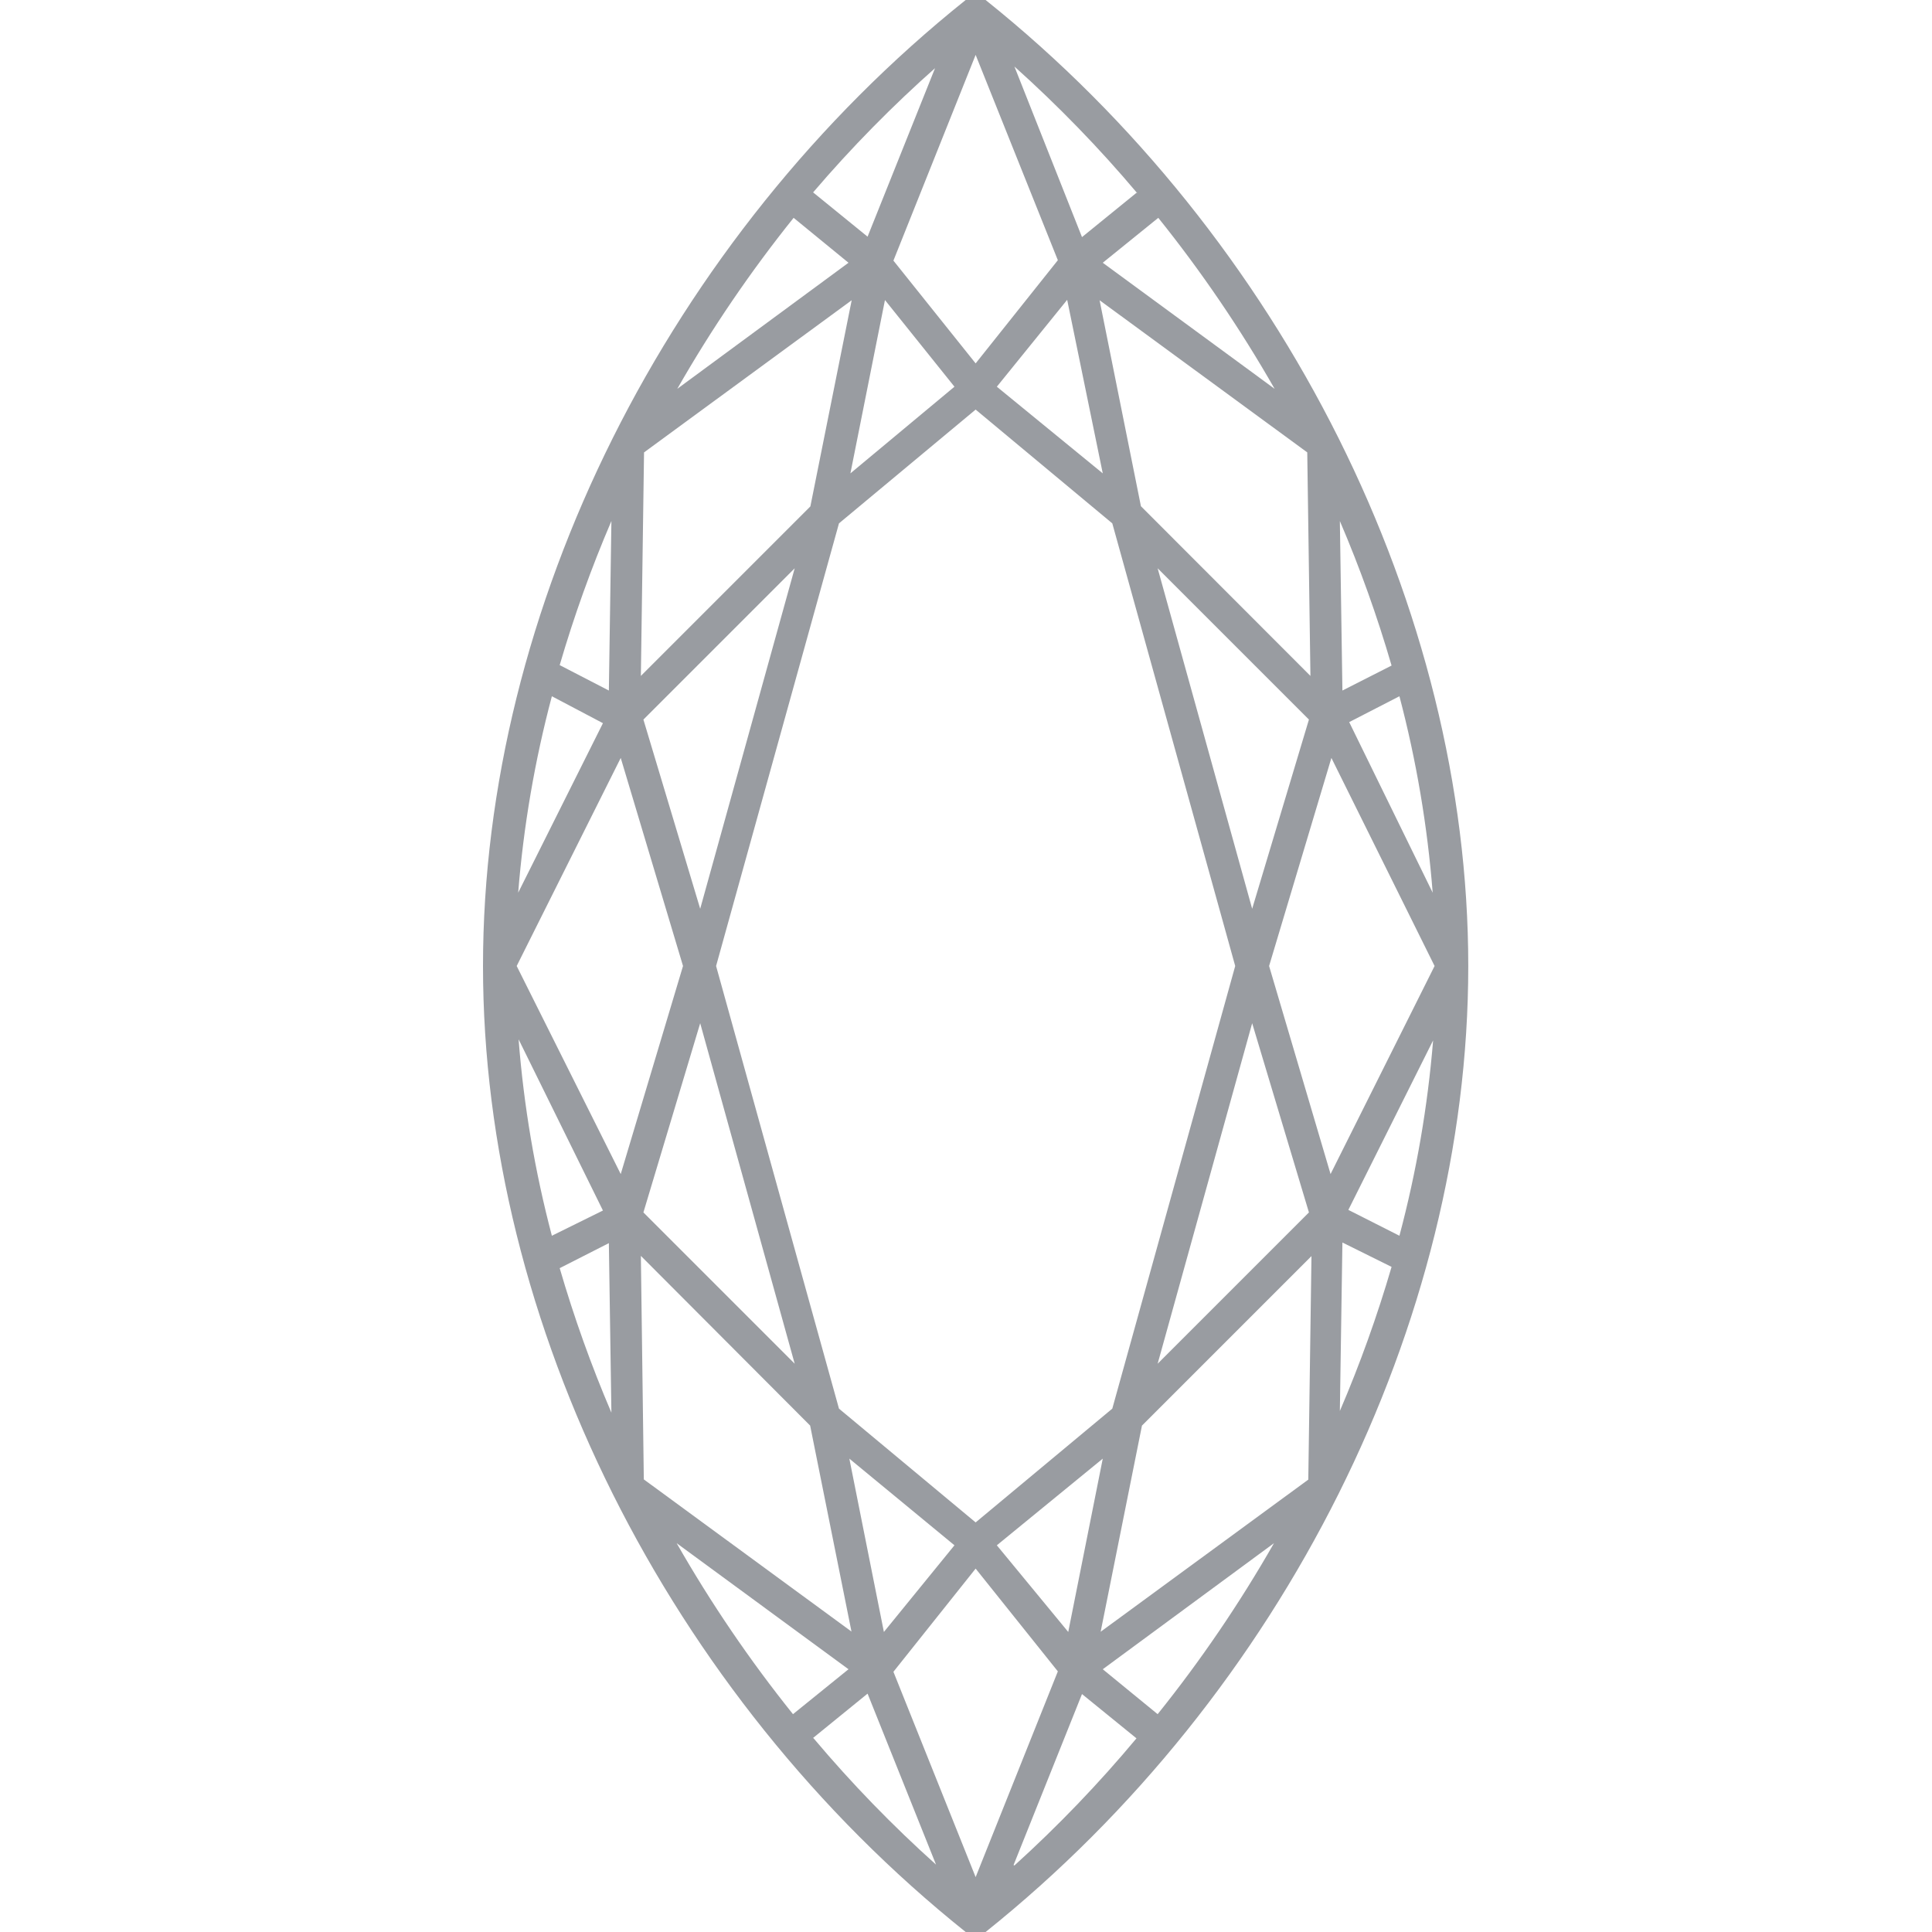 <svg width="76" height="76" viewBox="0 0 76 76" fill="none" xmlns="http://www.w3.org/2000/svg">
<path d="M38.771 0H37.987C26.277 9.369 19 23.93 19 38C19 52.07 26.277 66.631 37.987 76H38.771C50.482 66.631 57.758 52.07 57.758 38C57.758 23.93 50.482 9.369 38.771 0ZM38.379 59.888L33.003 55.412L28.169 38L33.003 20.588L38.379 16.112L43.755 20.588L48.59 38L43.755 55.412L38.379 59.888ZM37.546 15.212L33.453 18.621L34.812 11.803L37.546 15.212ZM31.878 19.921L25.21 26.589L25.335 17.796L33.503 11.811L31.878 19.921ZM27.544 40.251L31.261 53.645L25.31 47.694L27.544 40.251ZM27.544 35.749L25.31 28.306L31.261 22.355L27.544 35.749ZM26.868 38L24.418 46.185L20.325 38L24.418 29.815L26.868 38ZM31.869 56.079L33.495 64.181L25.326 58.196L25.21 49.403L31.869 56.079ZM34.77 64.197L33.411 57.379L37.546 60.788L34.77 64.197ZM49.257 40.251L51.49 47.694L45.539 53.645L49.257 40.251ZM49.257 35.749L45.539 22.355L51.49 28.306L49.257 35.749ZM44.881 19.913L43.255 11.811L51.424 17.796L51.549 26.589L44.881 19.913ZM41.98 11.794L43.38 18.621L39.213 15.212L41.98 11.794ZM43.38 57.379L42.022 64.197L39.213 60.788L43.38 57.379ZM44.922 56.079L51.59 49.411L51.465 58.204L43.297 64.189L44.922 56.079ZM49.923 38L52.374 29.815L56.433 38L52.341 46.185L49.923 38ZM53.074 28.406L55.05 27.389C55.717 29.921 56.154 32.507 56.358 35.116L53.074 28.406ZM52.807 27.164L52.707 20.496C53.5 22.348 54.179 24.247 54.741 26.181L52.807 27.164ZM43.38 10.336L45.564 8.569C47.264 10.687 48.794 12.936 50.14 15.295L43.38 10.336ZM38.379 14.295L35.145 10.252L38.379 2.159L41.613 10.236L38.379 14.295ZM26.643 15.295C27.989 12.936 29.52 10.687 31.219 8.569L33.378 10.336L26.643 15.295ZM23.951 27.164L22.017 26.164C22.58 24.235 23.259 22.343 24.051 20.496L23.951 27.164ZM23.718 28.448L20.384 35.116C20.593 32.506 21.036 29.92 21.709 27.389L23.718 28.448ZM23.718 47.619L21.709 48.611C21.042 46.08 20.604 43.494 20.4 40.884L23.718 47.619ZM23.951 48.902L24.051 55.571C23.259 53.719 22.58 51.82 22.017 49.886L23.951 48.902ZM33.378 65.664L31.194 67.431C29.495 65.313 27.965 63.064 26.618 60.705L33.378 65.664ZM38.379 61.705L41.613 65.748L38.379 73.841L35.145 65.764L38.379 61.705ZM50.115 60.705C48.769 63.064 47.239 65.313 45.539 67.431L43.38 65.664L50.115 60.705ZM52.807 48.877L54.741 49.836C54.178 51.765 53.499 53.657 52.707 55.504L52.807 48.877ZM53.041 47.594L56.375 40.926C56.163 43.522 55.72 46.094 55.05 48.611L53.041 47.594ZM44.706 7.585L42.563 9.327L39.905 2.617C41.63 4.164 43.246 5.829 44.739 7.602L44.706 7.585ZM36.821 2.584L34.128 9.31L31.986 7.568C33.491 5.806 35.118 4.152 36.854 2.617L36.821 2.584ZM31.986 68.365L34.128 66.623L36.821 73.349C35.107 71.812 33.503 70.158 32.02 68.398L31.986 68.365ZM39.871 73.366L42.563 66.64L44.706 68.382C43.224 70.159 41.62 71.83 39.905 73.383L39.871 73.366Z" fill="#999CA1"/>
</svg>
